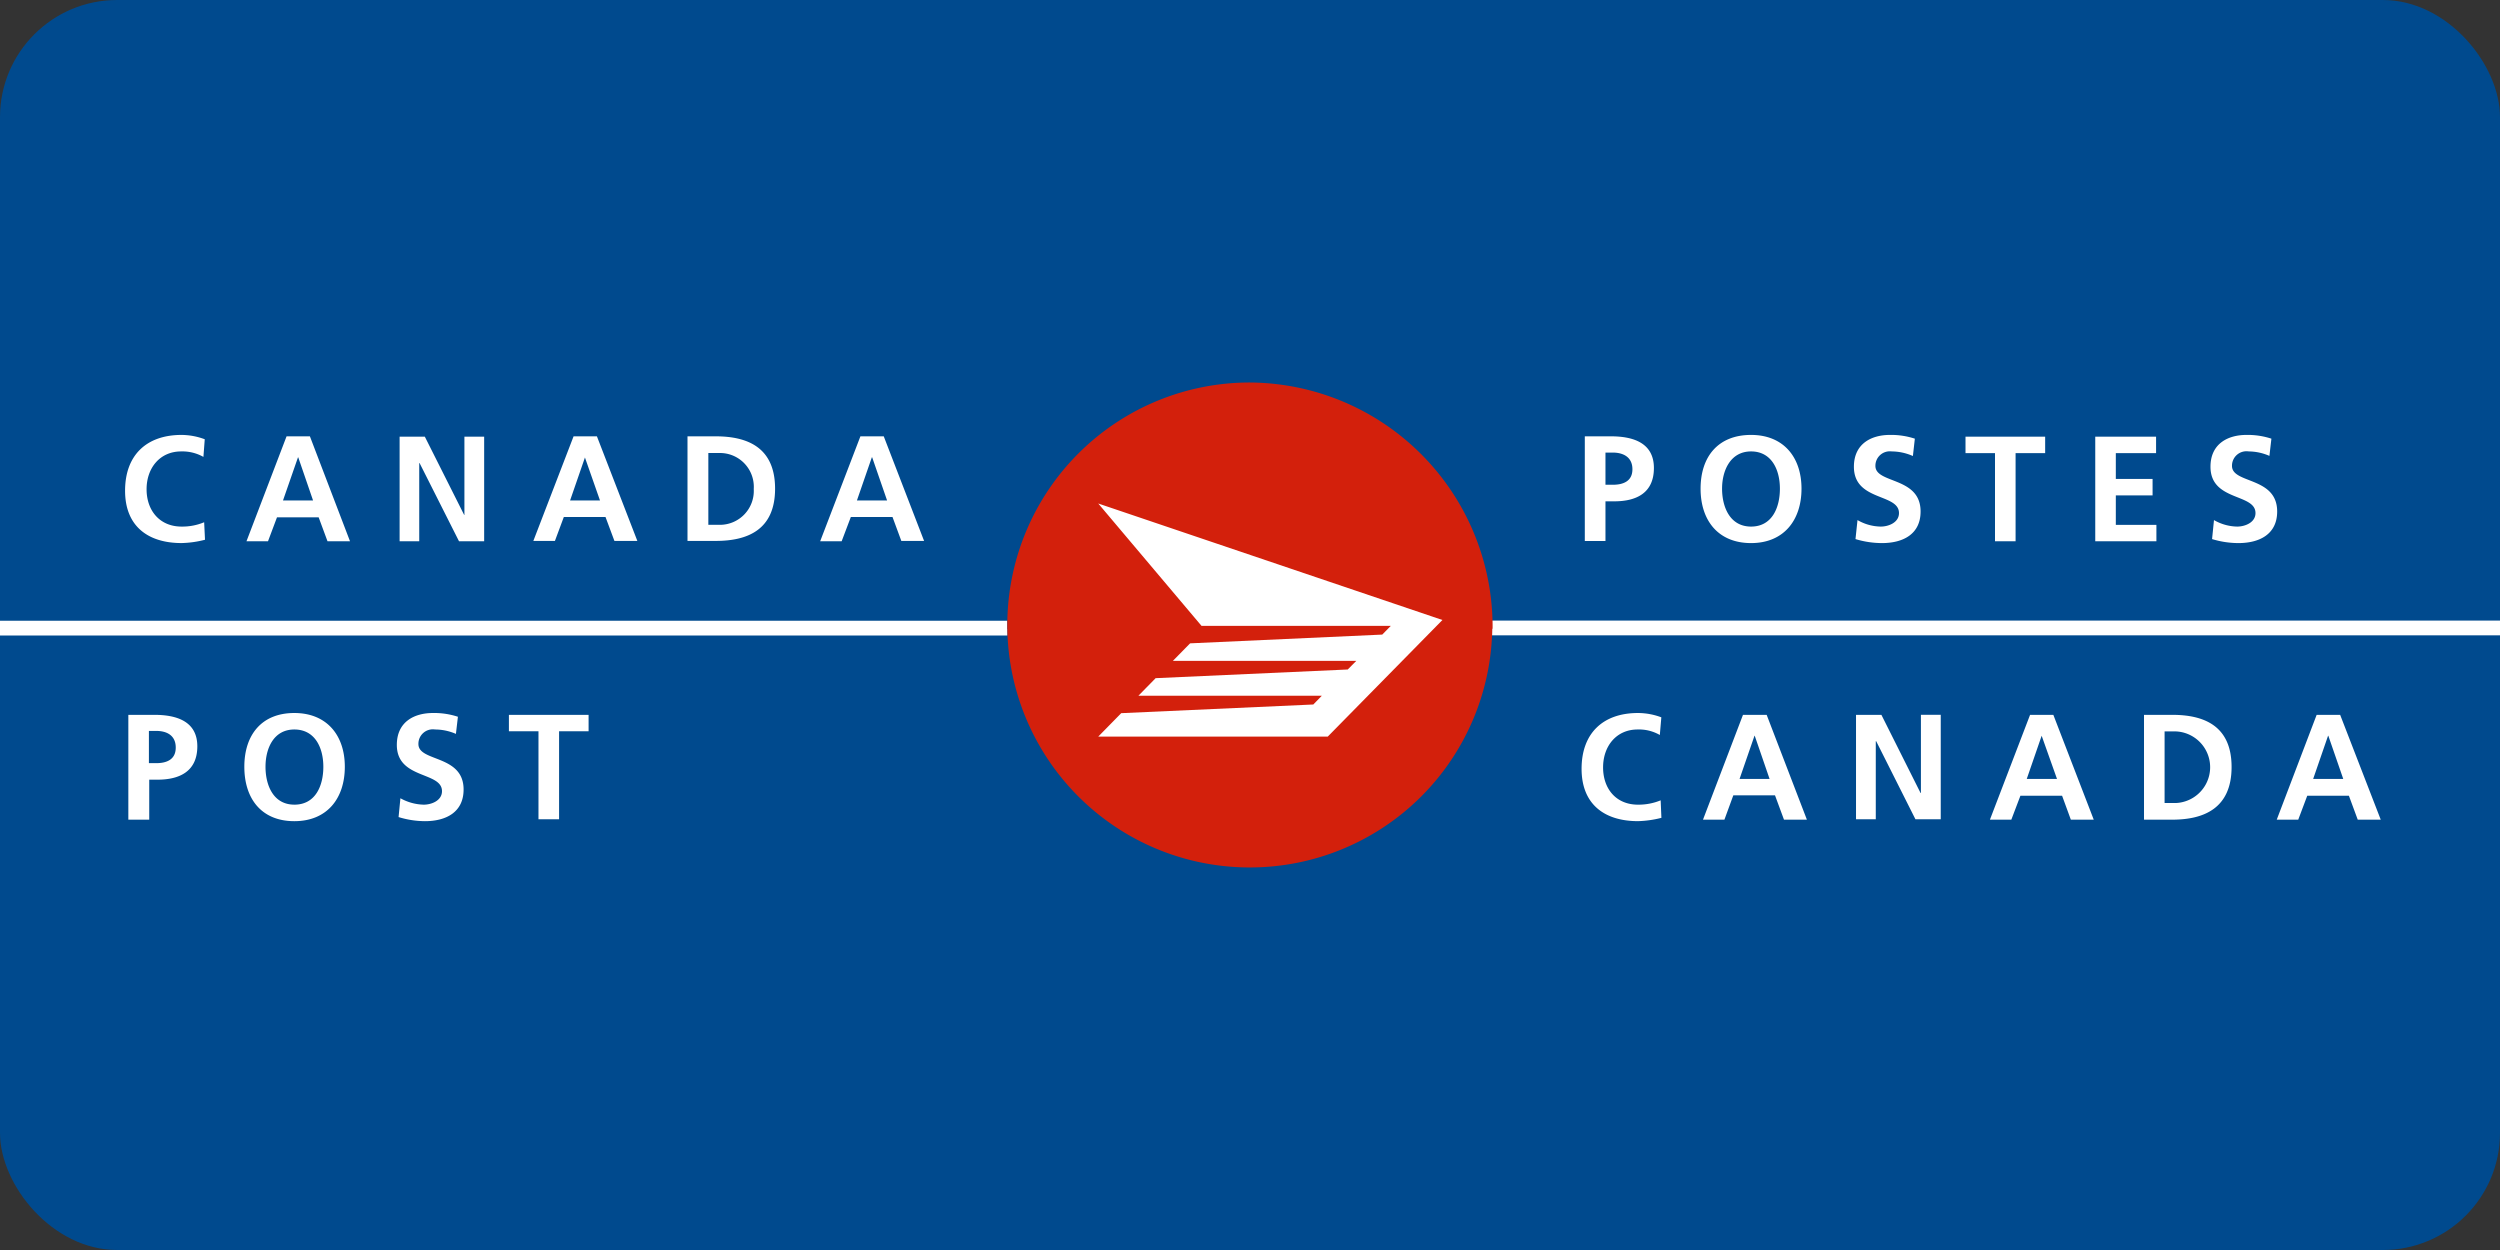 <svg xmlns="http://www.w3.org/2000/svg" width="128" height="64" fill="none"><rect width="100%" height="100%" fill="#333333" stroke="none"/><rect width="128" height="64" fill="#004A8E" rx="6"/><path fill="#fff" fill-rule="evenodd" d="M51.571 32.209v-.427H0v.756h51.58v-.329M76.394 31.774v.755H128v-.755H76.394Z" clip-rule="evenodd"/><path fill="#D3200C" fill-rule="evenodd" d="M76.403 32.192A12.415 12.415 0 1 1 64 19.584a12.506 12.506 0 0 1 12.42 12.608" clip-rule="evenodd"/><path fill="#fff" fill-rule="evenodd" d="m60.053 33.835.88-.896 9.838-.448.44-.448h-9.694l-5.287-6.264 17.622 5.965-5.871 5.97H56.23l1.177-1.2 9.835-.444.435-.448h-9.391l.883-.9 9.835-.444.44-.443h-9.392ZM81.143 22.34h1.34c1.148 0 2.197.342 2.197 1.622s-.9 1.706-2.026 1.706H82.2V27.7h-1.058V22.34Zm1.058 2.48h.372c.529 0 1.007-.176 1.007-.794 0-.62-.465-.854-1.007-.854H82.2V24.82ZM89.655 22.268c1.656 0 2.582 1.135 2.582 2.752 0 1.617-.91 2.786-2.582 2.786-1.672 0-2.585-1.144-2.585-2.786 0-1.643.9-2.752 2.585-2.752Zm0 4.693c1.075 0 1.476-.973 1.476-1.941 0-.969-.426-1.907-1.476-1.907s-1.485.968-1.485 1.907c0 .938.401 1.941 1.485 1.941ZM97.928 23.343a2.72 2.72 0 0 0-1.075-.23.739.739 0 0 0-.832.742c0 .926 2.313.537 2.313 2.334 0 1.173-.914 1.617-1.976 1.617a4.692 4.692 0 0 1-1.357-.205l.103-.973a2.44 2.44 0 0 0 1.19.333c.405 0 .934-.209.934-.691 0-1.02-2.308-.593-2.308-2.372 0-1.195.913-1.63 1.84-1.63.433-.008.866.057 1.28.192l-.099.883M102.144 23.202h-1.51v-.845h4.078v.845h-1.514v4.51h-1.054v-4.51ZM107.277 22.357h3.114v.845h-2.061v1.318h1.882v.845h-1.882v1.507h2.078v.84h-3.131v-5.355ZM116.198 23.343a2.692 2.692 0 0 0-1.067-.23.74.74 0 0 0-.853.742c0 .926 2.313.537 2.313 2.334 0 1.173-.918 1.617-1.984 1.617a4.646 4.646 0 0 1-1.349-.205l.098-.973c.361.21.769.325 1.187.333.405 0 .938-.209.938-.691 0-1.02-2.304-.593-2.304-2.372 0-1.195.913-1.63 1.839-1.63.435-.008.867.057 1.28.192l-.102.883M85.064 41.873a5.382 5.382 0 0 1-1.198.17c-1.707 0-2.889-.853-2.889-2.679 0-1.826 1.1-2.858 2.889-2.858.408.002.813.077 1.194.221l-.077.905a2.133 2.133 0 0 0-1.139-.282c-1.088 0-1.766.854-1.766 1.942s.661 1.907 1.788 1.907c.397.004.792-.071 1.16-.222l.038.896ZM89.241 36.6h1.212l2.06 5.367H91.34l-.46-1.246h-2.134l-.456 1.246h-1.097l2.048-5.368Zm.589 1.07-.764 2.21h1.536l-.76-2.21h-.012ZM95.027 36.6h1.301l2.005 4.002h.018v-4.003h1.015v5.347H98.07l-2.01-3.998h-.02v3.998h-1.012v-5.347ZM103.94 36.6h1.191l2.069 5.367h-1.173l-.448-1.225h-2.134l-.465 1.225h-1.096l2.056-5.368Zm.593 1.07-.763 2.21h1.548l-.785-2.21ZM109.773 36.6h1.446c1.613 0 3.038.55 3.038 2.67s-1.425 2.697-3.038 2.697h-1.446v-5.368Zm1.054 4.514h.593a1.835 1.835 0 0 0 0-3.665h-.593v3.665ZM118.613 36.6h1.203l2.078 5.367h-1.178l-.452-1.225h-2.133l-.461 1.225h-1.101l2.044-5.368Zm.584 1.07-.763 2.21h1.54l-.764-2.21h-.013ZM10.496 27.635c-.392.103-.794.16-1.2.17-1.706 0-2.892-.852-2.892-2.679 0-1.826 1.1-2.858 2.893-2.858.405.004.807.079 1.186.222l-.068.904a2.184 2.184 0 0 0-1.14-.281c-1.092 0-1.77.853-1.77 1.937 0 1.083.665 1.911 1.792 1.911.396.006.79-.07 1.156-.222l.043.896ZM14.673 22.34h1.194l2.053 5.372h-1.152l-.453-1.225h-2.133l-.46 1.225H12.62l2.052-5.372Zm.584 1.075-.768 2.21h1.54l-.759-2.21h-.013ZM20.459 22.357h1.292l2.014 4.007h.013v-4.007h1.011v5.355h-1.288l-2.018-4.002h-.018v4.002H20.46v-5.355ZM29.367 22.34h1.195l2.07 5.355h-1.174l-.456-1.225h-2.134l-.456 1.225h-1.105l2.06-5.355Zm.585 1.075-.764 2.21h1.532l-.768-2.192v-.018ZM35.2 22.34h1.442c1.613 0 3.042.555 3.042 2.68s-1.43 2.675-3.042 2.675H35.2V22.34Zm1.066 4.531h.593a1.736 1.736 0 0 0 1.733-1.834 1.732 1.732 0 0 0-1.745-1.843h-.58v3.677ZM44.053 22.34h1.195l2.065 5.355h-1.165l-.452-1.225h-2.133l-.47 1.242h-1.1l2.06-5.372Zm.585 1.075-.764 2.21h1.545l-.764-2.21h-.017ZM6.57 36.6h1.336c1.148 0 2.197.337 2.197 1.612 0 1.276-.9 1.707-2.035 1.707h-.427v2.048h-1.07v-5.368Zm1.054 2.474h.372c.524 0 1.002-.175 1.002-.798s-.456-.853-1.002-.853h-.372V39.074ZM15.07 36.506c1.655 0 2.585 1.135 2.585 2.752 0 1.617-.904 2.786-2.585 2.786s-2.56-1.148-2.56-2.786c0-1.639.892-2.752 2.56-2.752Zm0 4.693c1.084 0 1.485-.969 1.485-1.941 0-.973-.427-1.908-1.485-1.908s-1.476.965-1.476 1.908c0 .942.396 1.94 1.476 1.94ZM23.347 37.577a2.691 2.691 0 0 0-1.07-.227.74.74 0 0 0-.854.747c0 .922 2.313.533 2.313 2.325 0 1.174-.914 1.622-1.98 1.622a4.621 4.621 0 0 1-1.349-.21l.094-.964a2.56 2.56 0 0 0 1.195.329c.401 0 .934-.21.934-.691 0-1.016-2.312-.598-2.312-2.368 0-1.2.913-1.634 1.847-1.634.435-.008.867.057 1.28.192l-.102.879M27.571 37.44h-1.515v-.84h4.08v.84h-1.511v4.506H27.57V37.44Z" clip-rule="evenodd"/></svg>